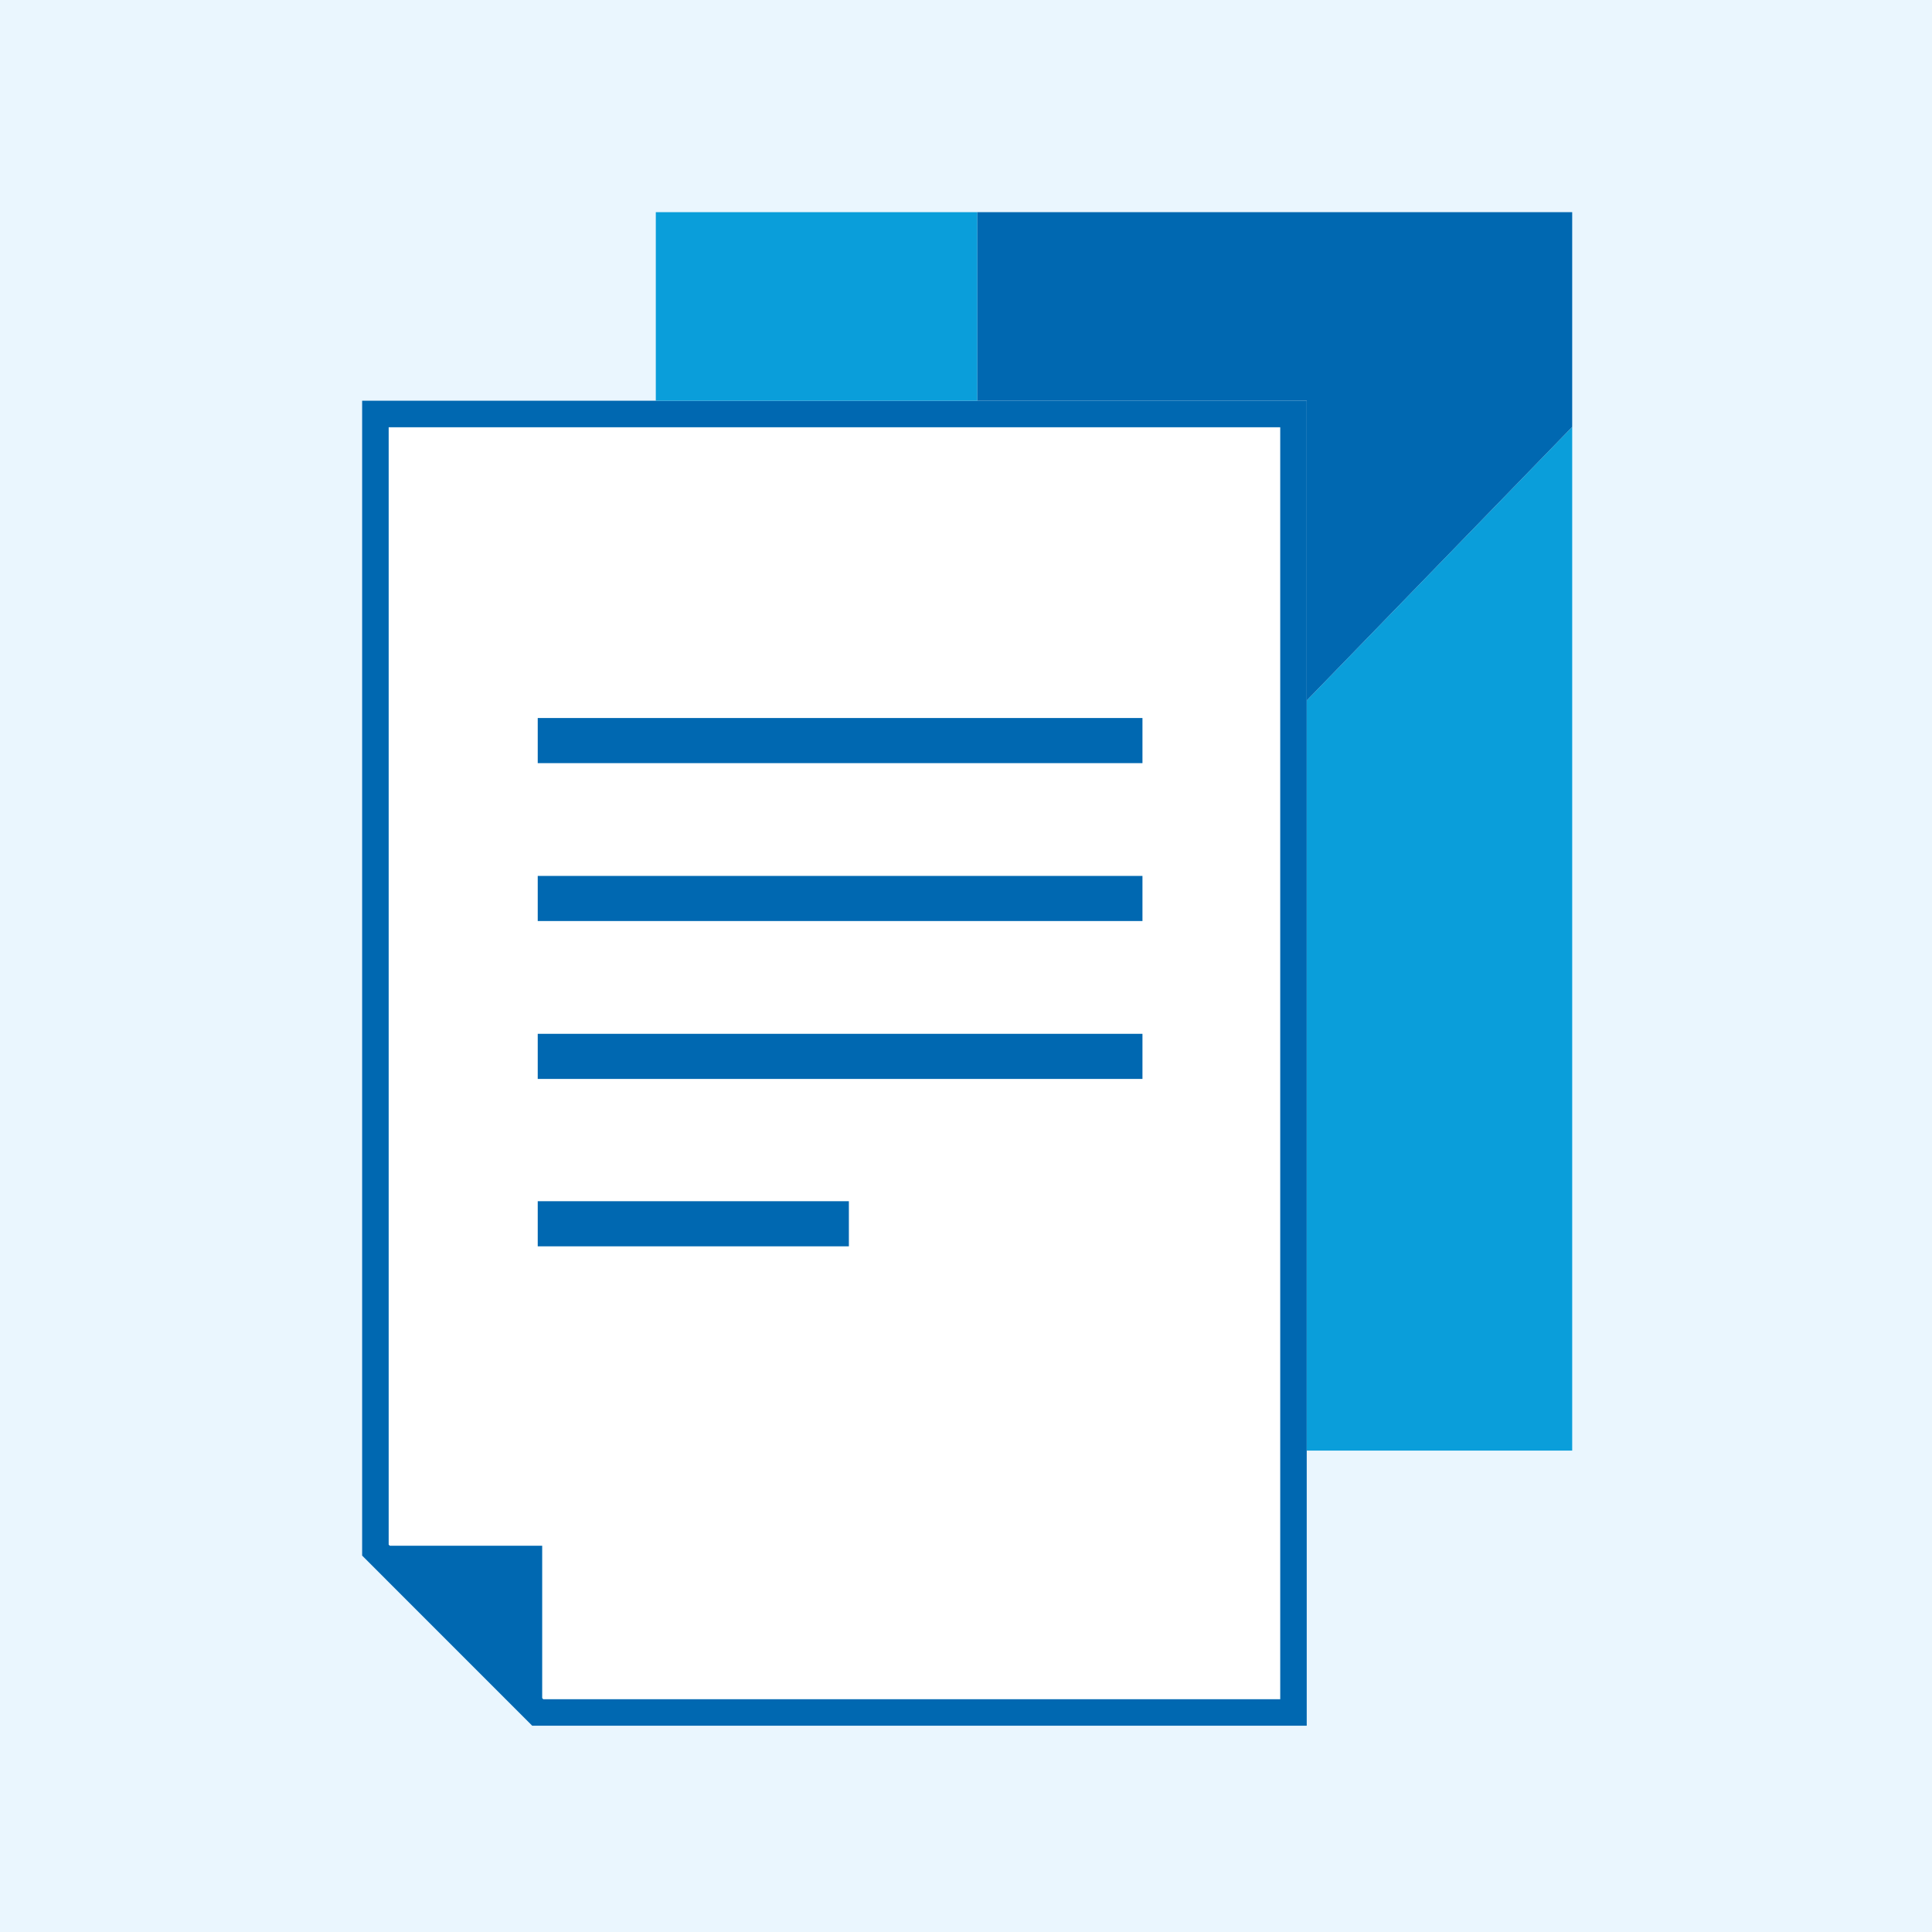 <svg xmlns="http://www.w3.org/2000/svg" xmlns:xlink="http://www.w3.org/1999/xlink" width="384" height="384" viewBox="0 0 384 384">
  <rect x="0" y="0" width="384" height="384" fill="#333333" stroke="none"/>
  <defs>
    <clipPath id="clip-Icon_Artikel_abrechnung">
      <rect width="384" height="384"/>
    </clipPath>
  </defs>
  <g id="Icon_Artikel_abrechnung" clip-path="url(#clip-Icon_Artikel_abrechnung)">
    <rect width="384" height="384" fill="#eaf6fe"/>
    <g id="Gruppe_14500" data-name="Gruppe 14500" transform="translate(39.91 27.845)">
      <g id="Gruppe_14503" data-name="Gruppe 14503" transform="translate(32.074 51.805)">
        <g id="Gruppe_14502" data-name="Gruppe 14502" transform="translate(0 0)">
          <path id="Pfad_17036" data-name="Pfad 17036" d="M211.436,31.827V284.644H64.953l-.211-.228V254.132H34.459l-.228-.211V31.827Z" transform="translate(-28.963 -26.561)" fill="#fff"/>
          <path id="Pfad_17037" data-name="Pfad 17037" d="M68.062,287.755H214.547V34.937H37.342v222.1l.227.21H67.852v30.283ZM219.812,29.671V293.02H65.869l-33.8-33.812V29.671Z" transform="translate(-32.074 -29.671)" fill="#0068b1"/>
        </g>
      </g>
      <path id="Pfad_17038" data-name="Pfad 17038" d="M108.944,235.263H161.7V31.8L108.944,86.168Z" transform="translate(110.876 25.207)" fill="#0a9eda"/>
      <path id="Pfad_17039" data-name="Pfad 17039" d="M119.67,14.325H55.97v37.48h63.908V14.325Z" transform="translate(34.467 0)" fill="#0a9eda"/>
      <path id="Pfad_17040" data-name="Pfad 17040" d="M82.136,51.805h65.474v59.569l52.756-54.367V14.325H82.136Z" transform="translate(72.209 0)" fill="#0068b1"/>
      <rect id="Rechteck_7971" data-name="Rechteck 7971" width="61.843" height="8.967" transform="translate(66.968 210.905)" fill="#0068b1"/>
      <rect id="Rechteck_7972" data-name="Rechteck 7972" width="120.195" height="8.967" transform="translate(66.968 177.634)" fill="#0068b1"/>
      <rect id="Rechteck_7973" data-name="Rechteck 7973" width="120.195" height="8.967" transform="translate(66.968 146.251)" fill="#0068b1"/>
      <rect id="Rechteck_7974" data-name="Rechteck 7974" width="120.195" height="8.968" transform="translate(66.968 114.867)" fill="#0068b1"/>
    </g>
  </g>
</svg>
